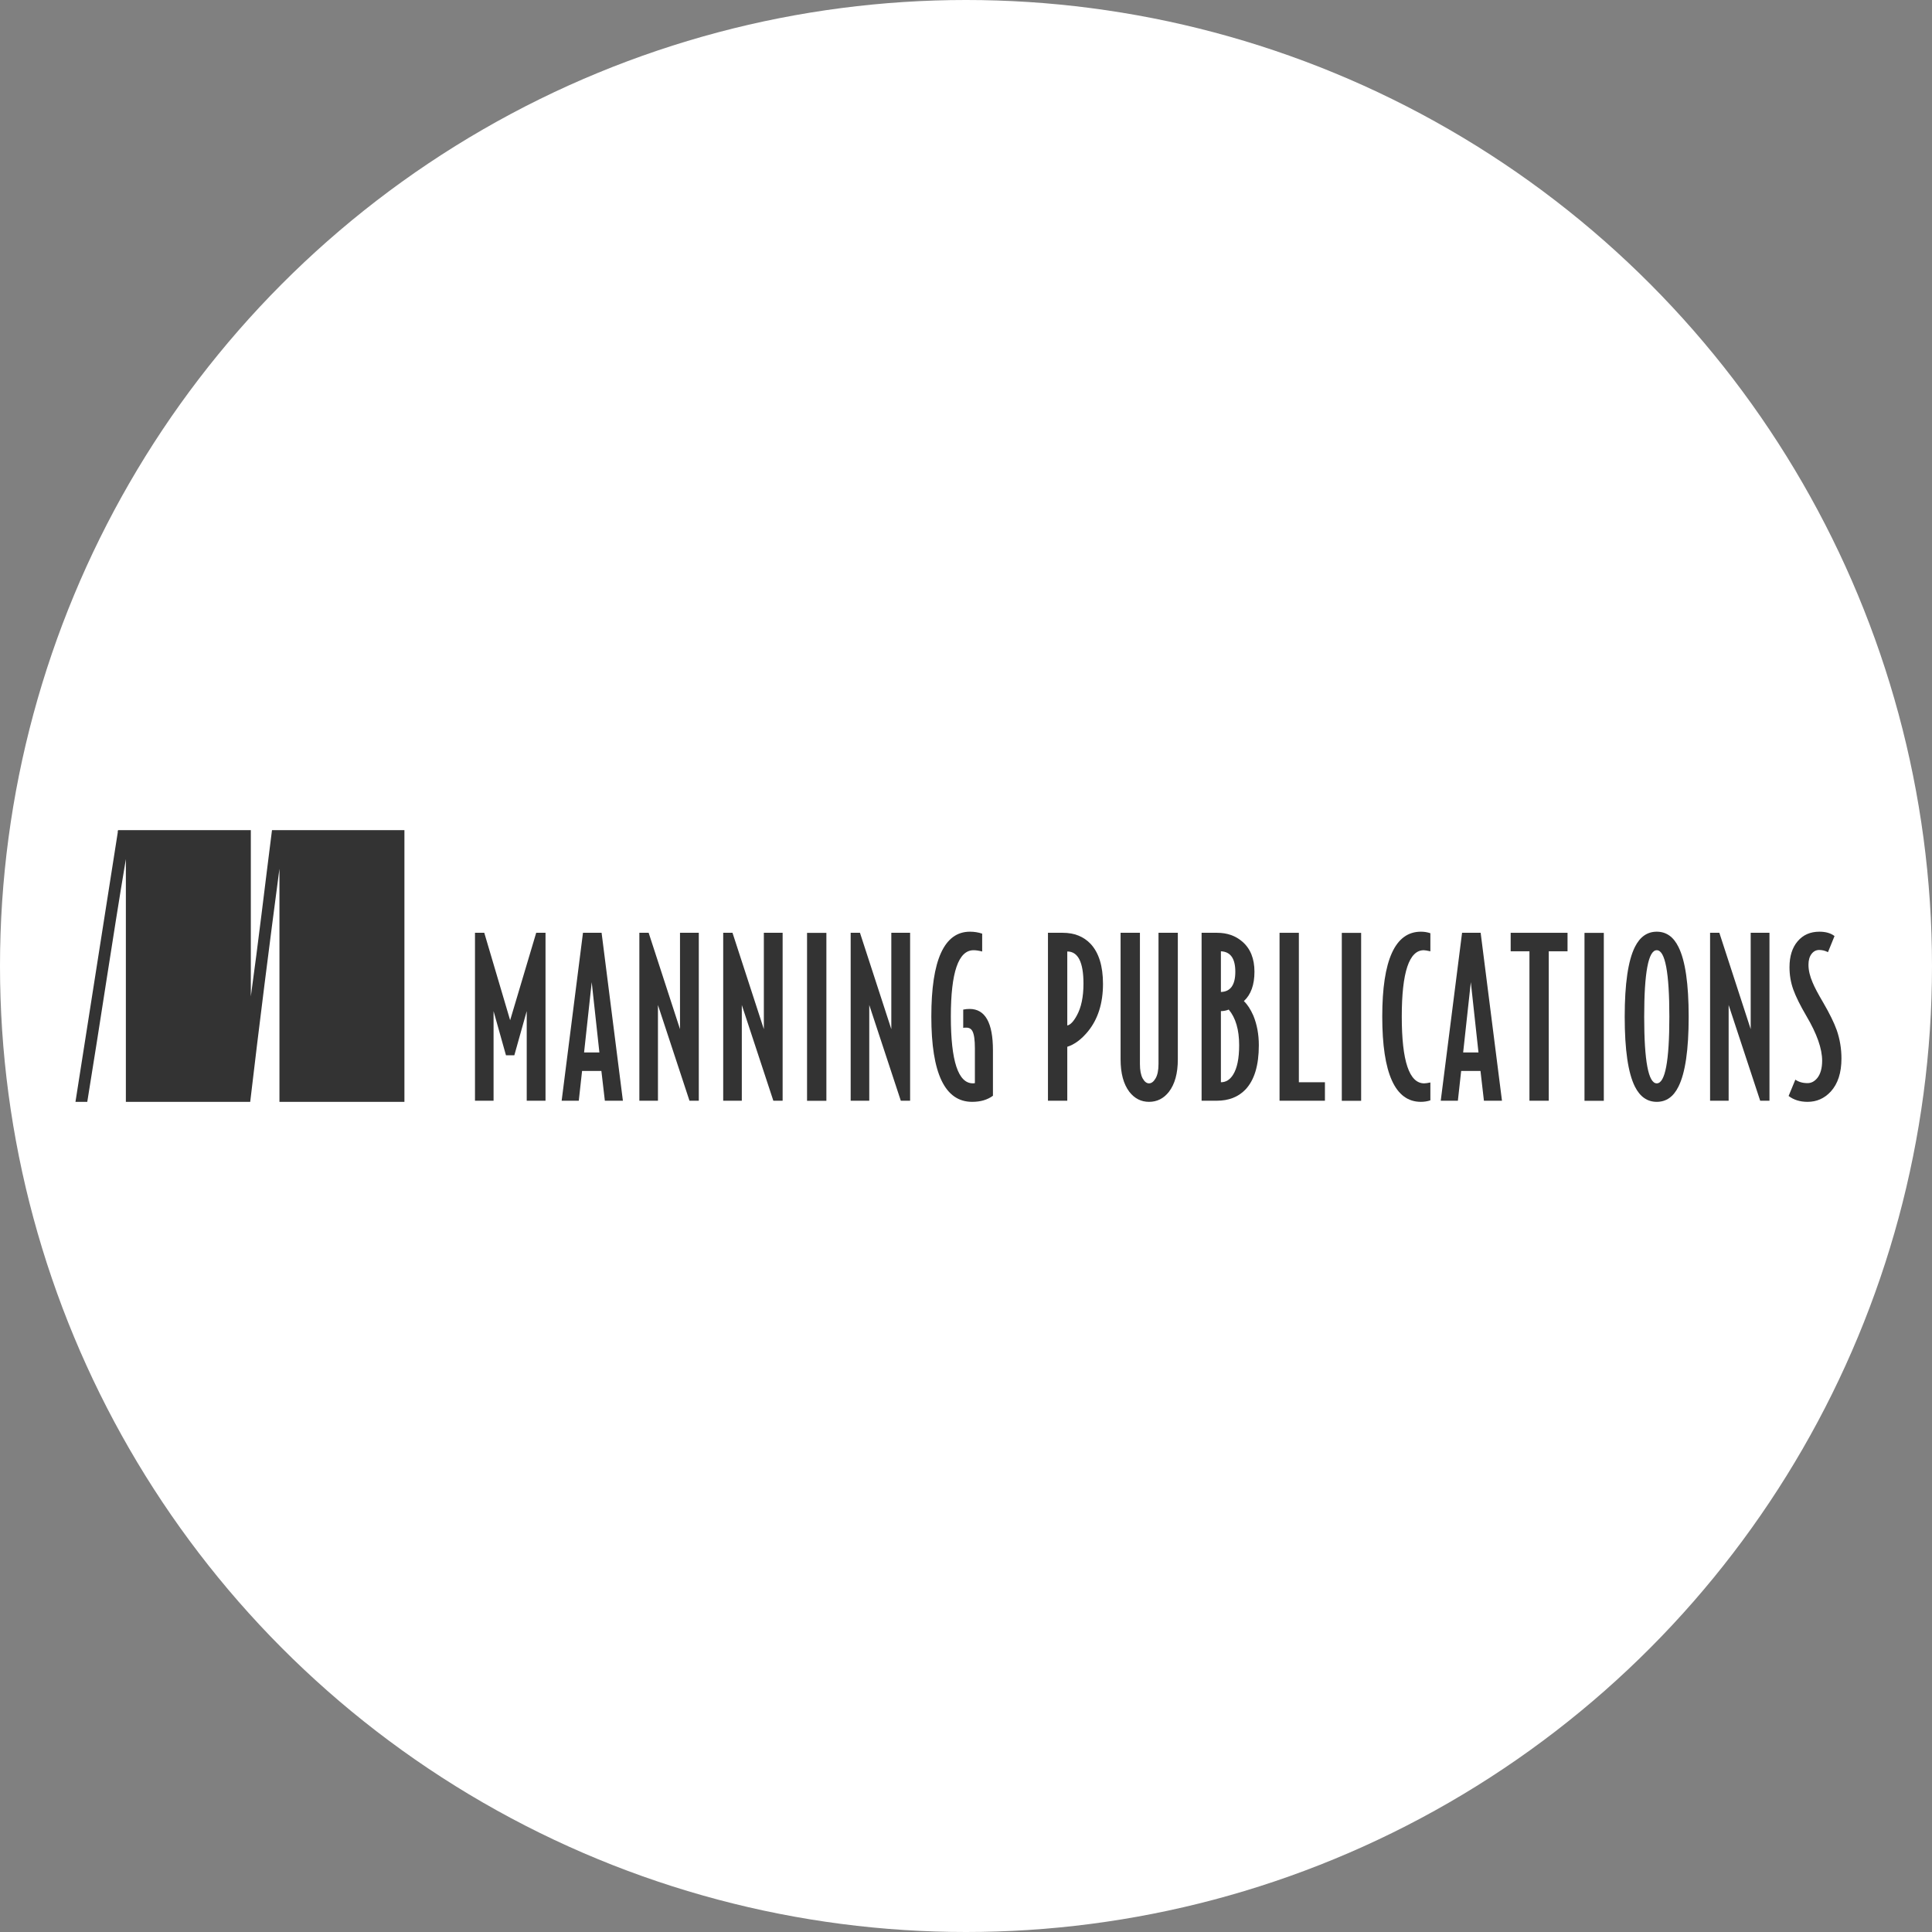 <svg xmlns="http://www.w3.org/2000/svg" width="128" height="128" viewBox="0 0 128 128" fill="none"><rect x="0" y="0" width="128" height="128" fill="#808080" stroke="none"/><circle cx="64" cy="64" r="64" fill="white"></circle><path d="M36.142 72.926H34.897V66.989L34.076 69.915H33.522L32.7 66.989V72.926H31.469V61.8H32.084L33.798 67.594L35.525 61.8H36.142V72.926Z" fill="#333333"></path><path d="M39.711 69.726L39.203 65.072L38.697 69.726H39.711ZM41.269 72.926H40.073L39.843 70.952H38.564L38.346 72.926H37.211L38.624 61.8H39.857L41.269 72.926Z" fill="#333333"></path><path d="M46.297 72.926H45.68L43.591 66.585V72.926H42.359V61.8H42.975L45.052 68.184V61.8H46.297V72.926Z" fill="#333333"></path><path d="M51.851 72.926H51.236L49.147 66.585V72.926H47.914V61.8H48.53L50.607 68.184V61.8H51.851V72.926Z" fill="#333333"></path><path d="M54.75 72.931H53.469V61.805H54.75V72.931Z" fill="#333333"></path><path d="M60.297 72.926H59.681L57.591 66.585V72.926H56.359V61.8H56.975L59.052 68.184V61.8H60.297V72.926Z" fill="#333333"></path><path d="M65.785 72.596C65.422 72.865 64.964 73 64.408 73C62.604 73 61.703 71.115 61.703 67.349C61.703 63.601 62.557 61.727 64.263 61.727C64.545 61.727 64.816 61.77 65.072 61.857V63.039C64.847 62.982 64.657 62.954 64.505 62.954C63.498 62.954 62.996 64.418 62.996 67.349C62.996 70.298 63.483 71.774 64.457 71.774C64.514 71.774 64.557 71.769 64.589 71.759V69.453C64.589 68.908 64.537 68.531 64.432 68.328C64.352 68.166 64.215 68.084 64.022 68.084C63.925 68.084 63.856 68.089 63.816 68.098V66.888C63.953 66.86 64.094 66.845 64.239 66.845C65.27 66.845 65.785 67.757 65.785 69.584V72.596Z" fill="#333333"></path><path d="M71.783 65.172C71.783 63.75 71.426 63.038 70.71 63.038V67.94C70.911 67.902 71.12 67.686 71.337 67.29C71.635 66.753 71.783 66.047 71.783 65.172ZM73.076 65.187C73.076 66.464 72.746 67.513 72.086 68.327C71.651 68.858 71.193 69.2 70.71 69.352V72.926H69.43V61.8H70.407C71.173 61.8 71.788 62.043 72.256 62.534C72.802 63.121 73.076 64.005 73.076 65.187Z" fill="#333333"></path><path d="M78.034 70.19C78.034 71.111 77.837 71.827 77.443 72.337C77.096 72.779 76.658 73 76.127 73C75.603 73 75.168 72.779 74.823 72.337C74.436 71.827 74.242 71.111 74.242 70.19V61.8H75.523V70.491C75.523 70.905 75.583 71.222 75.703 71.444C75.824 71.663 75.965 71.775 76.127 71.775C76.288 71.775 76.433 71.663 76.561 71.444C76.69 71.222 76.754 70.905 76.754 70.491V61.8H78.034V70.19Z" fill="#333333"></path><path d="M82.097 69.251C82.097 68.223 81.867 67.436 81.408 66.888C81.239 66.955 81.065 66.989 80.888 66.989V71.702C81.22 71.702 81.489 71.534 81.698 71.198C81.963 70.775 82.097 70.126 82.097 69.251ZM81.843 64.38C81.843 63.505 81.526 63.054 80.888 63.025V65.721C81.526 65.701 81.843 65.254 81.843 64.38ZM83.401 69.251C83.401 70.587 83.103 71.569 82.507 72.192C82.032 72.682 81.4 72.926 80.612 72.926H79.609V61.8H80.635C81.304 61.8 81.862 61.997 82.314 62.391C82.845 62.852 83.111 63.515 83.111 64.38C83.111 65.244 82.878 65.894 82.41 66.326C82.644 66.547 82.853 66.867 83.039 67.29C83.279 67.877 83.401 68.531 83.401 69.251Z" fill="#333333"></path><path d="M87.78 72.926H84.773V61.8H86.053V71.702H87.78V72.926Z" fill="#333333"></path><path d="M90.179 72.931H88.898V61.805H90.179V72.931Z" fill="#333333"></path><path d="M94.766 72.899C94.573 72.966 94.363 73 94.138 73C92.431 73 91.578 71.116 91.578 67.35C91.578 63.602 92.431 61.727 94.138 61.727C94.363 61.727 94.573 61.762 94.766 61.829V63.026C94.549 62.978 94.403 62.954 94.332 62.954C93.358 62.954 92.871 64.418 92.871 67.35C92.871 70.299 93.366 71.775 94.356 71.775C94.452 71.775 94.589 71.754 94.766 71.717V72.899Z" fill="#333333"></path><path d="M97.953 69.726L97.446 65.072L96.938 69.726H97.953ZM99.51 72.926H98.314L98.086 70.952H96.806L96.588 72.926H95.453L96.866 61.8H98.097L99.51 72.926Z" fill="#333333"></path><path d="M103.853 63.025H102.609V72.926H101.33V63.025H100.086V61.8H103.853V63.025Z" fill="#333333"></path><path d="M106.257 72.931H104.977V61.805H106.257V72.931Z" fill="#333333"></path><path d="M110.599 67.364C110.599 64.424 110.321 62.954 109.765 62.954C109.21 62.954 108.932 64.424 108.932 67.364C108.932 70.304 109.21 71.775 109.765 71.775C110.321 71.775 110.599 70.304 110.599 67.364ZM111.879 67.364C111.879 69.546 111.654 71.088 111.202 71.991C110.872 72.662 110.393 73 109.765 73C109.137 73 108.654 72.662 108.317 71.991C107.866 71.088 107.641 69.546 107.641 67.364C107.641 65.183 107.866 63.639 108.317 62.737C108.654 62.065 109.137 61.727 109.765 61.727C110.393 61.727 110.872 62.065 111.202 62.737C111.654 63.639 111.879 65.183 111.879 67.364Z" fill="#333333"></path><path d="M117.232 72.926H116.617L114.527 66.585V72.926H113.297V61.8H113.911L115.988 68.184V61.8H117.232V72.926Z" fill="#333333"></path><path d="M122.001 70.13C122.001 71.073 121.765 71.804 121.289 72.322C120.87 72.774 120.36 73 119.755 73C119.256 73 118.837 72.87 118.5 72.611L118.947 71.529C119.164 71.682 119.434 71.76 119.755 71.76C120.005 71.76 120.222 71.644 120.408 71.413C120.616 71.146 120.722 70.765 120.722 70.275C120.722 69.479 120.376 68.493 119.683 67.321C119.272 66.62 118.983 66.036 118.814 65.57C118.645 65.103 118.559 64.606 118.559 64.076C118.559 63.356 118.739 62.785 119.097 62.363C119.456 61.939 119.936 61.727 120.541 61.727C120.96 61.727 121.294 61.824 121.542 62.016L121.108 63.083C120.922 62.988 120.729 62.938 120.528 62.938C120.319 62.938 120.148 63.028 120.015 63.206C119.882 63.382 119.816 63.621 119.816 63.919C119.816 64.285 119.909 64.677 120.093 65.1C120.214 65.398 120.448 65.84 120.794 66.426C121.213 67.147 121.511 67.752 121.687 68.244C121.897 68.849 122.001 69.479 122.001 70.13Z" fill="#333333"></path><path fill-rule="evenodd" clip-rule="evenodd" d="M7.843 55H16.618V66.017C17.121 62.387 17.552 58.673 18.02 55H26.794V73H18.514V57.557C17.838 62.669 17.186 67.811 16.577 73H8.339V56.917C7.447 62.235 6.654 67.664 5.782 73H5C5.938 67.055 6.872 61.103 7.802 55.148C7.798 55.077 7.795 55.008 7.843 55Z" fill="#333333"></path></svg>